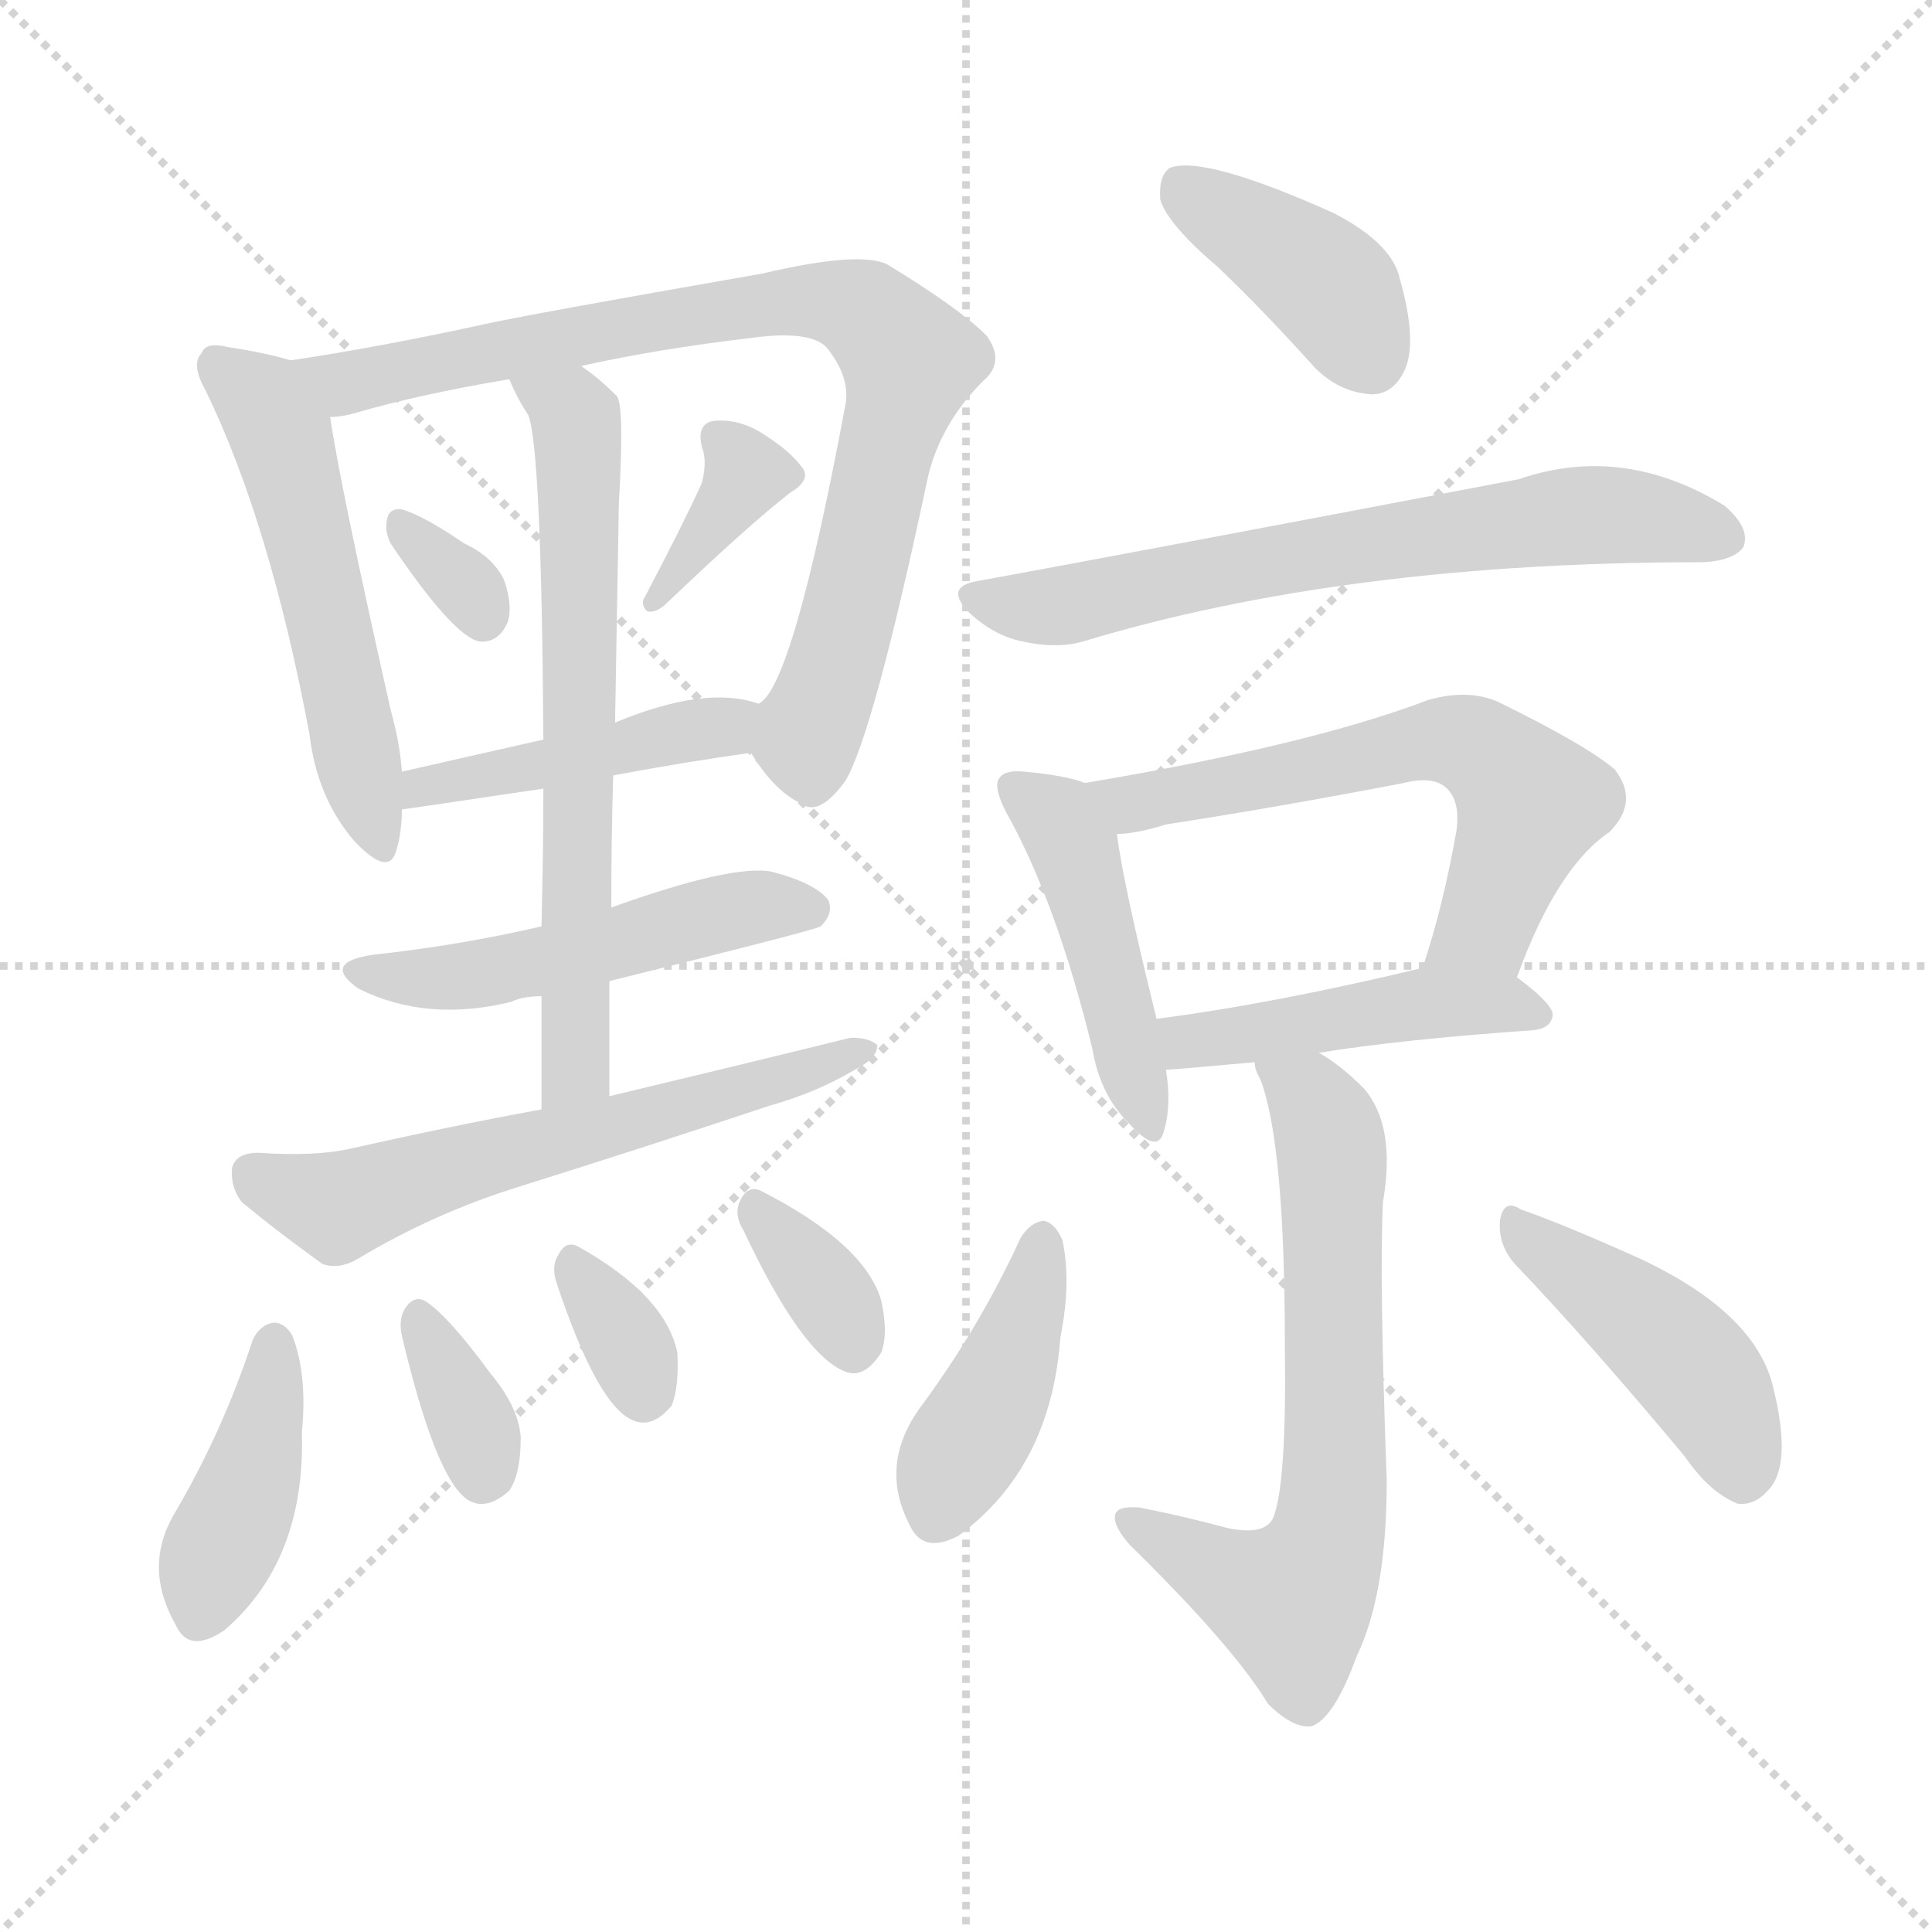 <svg version="1.1" viewBox="0 0 1024 1024" xmlns="http://www.w3.org/2000/svg">
  <g stroke="lightgray" stroke-dasharray="1,1" stroke-width="1" transform="scale(4, 4)">
    <line x1="0" y1="0" x2="256" y2="256"></line>
    <line x1="256" y1="0" x2="0" y2="256"></line>
    <line x1="128" y1="0" x2="128" y2="256"></line>
    <line x1="0" y1="128" x2="256" y2="128"></line>
  </g>
  <g transform="scale(1, -1) translate(0, -900)">
    <style type="text/css">@keyframes keyframes0 {from {stroke: black;stroke-dashoffset: 526;stroke-width: 128;}
	3% {animation-timing-function: step-end;stroke: black;stroke-dashoffset: 0;stroke-width: 128;}
	5% {stroke: black;stroke-width: 1024;}
	100% {stroke: black;stroke-width: 1024;}}
#make-me-a-hanzi-animation-0 {animation: keyframes0 13s both;animation-delay: 0s;animation-timing-function: linear;animation-iteration-count: infinite;}
@keyframes keyframes1 {from {stroke: black;stroke-dashoffset: 821;stroke-width: 128;}
	5% {animation-timing-function: step-end;stroke: black;stroke-dashoffset: 0;stroke-width: 128;}
	7% {stroke: black;stroke-width: 1024;}
	95% {stroke: black;stroke-width: 1024;}
	96% {stroke: lightgray;stroke-width: 1024;}
	to {stroke: lightgray;stroke-width: 1024;}}
#make-me-a-hanzi-animation-1 {animation: keyframes1 13s both;animation-delay: .65s;animation-timing-function: linear;animation-iteration-count: infinite;}
@keyframes keyframes2 {from {stroke: black;stroke-dashoffset: 321;stroke-width: 128;}
	1% {animation-timing-function: step-end;stroke: black;stroke-dashoffset: 0;stroke-width: 128;}
	3% {stroke: black;stroke-width: 1024;}
	88% {stroke: black;stroke-width: 1024;}
	89% {stroke: lightgray;stroke-width: 1024;}
	to {stroke: lightgray;stroke-width: 1024;}}
#make-me-a-hanzi-animation-2 {animation: keyframes2 13s both;animation-delay: 1.56s;animation-timing-function: linear;animation-iteration-count: infinite;}
@keyframes keyframes3 {from {stroke: black;stroke-dashoffset: 359;stroke-width: 128;}
	2% {animation-timing-function: step-end;stroke: black;stroke-dashoffset: 0;stroke-width: 128;}
	4% {stroke: black;stroke-width: 1024;}
	85% {stroke: black;stroke-width: 1024;}
	86% {stroke: lightgray;stroke-width: 1024;}
	to {stroke: lightgray;stroke-width: 1024;}}
#make-me-a-hanzi-animation-3 {animation: keyframes3 13s both;animation-delay: 1.95s;animation-timing-function: linear;animation-iteration-count: infinite;}
@keyframes keyframes4 {from {stroke: black;stroke-dashoffset: 443;stroke-width: 128;}
	2% {animation-timing-function: step-end;stroke: black;stroke-dashoffset: 0;stroke-width: 128;}
	4% {stroke: black;stroke-width: 1024;}
	81% {stroke: black;stroke-width: 1024;}
	82% {stroke: lightgray;stroke-width: 1024;}
	to {stroke: lightgray;stroke-width: 1024;}}
#make-me-a-hanzi-animation-4 {animation: keyframes4 13s both;animation-delay: 2.47s;animation-timing-function: linear;animation-iteration-count: infinite;}
@keyframes keyframes5 {from {stroke: black;stroke-dashoffset: 652;stroke-width: 128;}
	4% {animation-timing-function: step-end;stroke: black;stroke-dashoffset: 0;stroke-width: 128;}
	6% {stroke: black;stroke-width: 1024;}
	77% {stroke: black;stroke-width: 1024;}
	78% {stroke: lightgray;stroke-width: 1024;}
	to {stroke: lightgray;stroke-width: 1024;}}
#make-me-a-hanzi-animation-5 {animation: keyframes5 13s both;animation-delay: 2.99s;animation-timing-function: linear;animation-iteration-count: infinite;}
@keyframes keyframes6 {from {stroke: black;stroke-dashoffset: 499;stroke-width: 128;}
	3% {animation-timing-function: step-end;stroke: black;stroke-dashoffset: 0;stroke-width: 128;}
	5% {stroke: black;stroke-width: 1024;}
	71% {stroke: black;stroke-width: 1024;}
	72% {stroke: lightgray;stroke-width: 1024;}
	to {stroke: lightgray;stroke-width: 1024;}}
#make-me-a-hanzi-animation-6 {animation: keyframes6 13s both;animation-delay: 3.77s;animation-timing-function: linear;animation-iteration-count: infinite;}
@keyframes keyframes7 {from {stroke: black;stroke-dashoffset: 595;stroke-width: 128;}
	3% {animation-timing-function: step-end;stroke: black;stroke-dashoffset: 0;stroke-width: 128;}
	5% {stroke: black;stroke-width: 1024;}
	66% {stroke: black;stroke-width: 1024;}
	67% {stroke: lightgray;stroke-width: 1024;}
	to {stroke: lightgray;stroke-width: 1024;}}
#make-me-a-hanzi-animation-7 {animation: keyframes7 13s both;animation-delay: 4.42s;animation-timing-function: linear;animation-iteration-count: infinite;}
@keyframes keyframes8 {from {stroke: black;stroke-dashoffset: 405;stroke-width: 128;}
	2% {animation-timing-function: step-end;stroke: black;stroke-dashoffset: 0;stroke-width: 128;}
	4% {stroke: black;stroke-width: 1024;}
	61% {stroke: black;stroke-width: 1024;}
	62% {stroke: lightgray;stroke-width: 1024;}
	to {stroke: lightgray;stroke-width: 1024;}}
#make-me-a-hanzi-animation-8 {animation: keyframes8 13s both;animation-delay: 5.07s;animation-timing-function: linear;animation-iteration-count: infinite;}
@keyframes keyframes9 {from {stroke: black;stroke-dashoffset: 343;stroke-width: 128;}
	2% {animation-timing-function: step-end;stroke: black;stroke-dashoffset: 0;stroke-width: 128;}
	4% {stroke: black;stroke-width: 1024;}
	57% {stroke: black;stroke-width: 1024;}
	58% {stroke: lightgray;stroke-width: 1024;}
	to {stroke: lightgray;stroke-width: 1024;}}
#make-me-a-hanzi-animation-9 {animation: keyframes9 13s both;animation-delay: 5.59s;animation-timing-function: linear;animation-iteration-count: infinite;}
@keyframes keyframes10 {from {stroke: black;stroke-dashoffset: 331;stroke-width: 128;}
	2% {animation-timing-function: step-end;stroke: black;stroke-dashoffset: 0;stroke-width: 128;}
	4% {stroke: black;stroke-width: 1024;}
	53% {stroke: black;stroke-width: 1024;}
	54% {stroke: lightgray;stroke-width: 1024;}
	to {stroke: lightgray;stroke-width: 1024;}}
#make-me-a-hanzi-animation-10 {animation: keyframes10 13s both;animation-delay: 6.11s;animation-timing-function: linear;animation-iteration-count: infinite;}
@keyframes keyframes11 {from {stroke: black;stroke-dashoffset: 341;stroke-width: 128;}
	2% {animation-timing-function: step-end;stroke: black;stroke-dashoffset: 0;stroke-width: 128;}
	4% {stroke: black;stroke-width: 1024;}
	49% {stroke: black;stroke-width: 1024;}
	50% {stroke: lightgray;stroke-width: 1024;}
	to {stroke: lightgray;stroke-width: 1024;}}
#make-me-a-hanzi-animation-11 {animation: keyframes11 13s both;animation-delay: 6.63s;animation-timing-function: linear;animation-iteration-count: infinite;}
@keyframes keyframes12 {from {stroke: black;stroke-dashoffset: 396;stroke-width: 128;}
	2% {animation-timing-function: step-end;stroke: black;stroke-dashoffset: 0;stroke-width: 128;}
	4% {stroke: black;stroke-width: 1024;}
	45% {stroke: black;stroke-width: 1024;}
	46% {stroke: lightgray;stroke-width: 1024;}
	to {stroke: lightgray;stroke-width: 1024;}}
#make-me-a-hanzi-animation-12 {animation: keyframes12 13s both;animation-delay: 7.15s;animation-timing-function: linear;animation-iteration-count: infinite;}
@keyframes keyframes13 {from {stroke: black;stroke-dashoffset: 661;stroke-width: 128;}
	4% {animation-timing-function: step-end;stroke: black;stroke-dashoffset: 0;stroke-width: 128;}
	6% {stroke: black;stroke-width: 1024;}
	41% {stroke: black;stroke-width: 1024;}
	42% {stroke: lightgray;stroke-width: 1024;}
	to {stroke: lightgray;stroke-width: 1024;}}
#make-me-a-hanzi-animation-13 {animation: keyframes13 13s both;animation-delay: 7.67s;animation-timing-function: linear;animation-iteration-count: infinite;}
@keyframes keyframes14 {from {stroke: black;stroke-dashoffset: 453;stroke-width: 128;}
	2% {animation-timing-function: step-end;stroke: black;stroke-dashoffset: 0;stroke-width: 128;}
	4% {stroke: black;stroke-width: 1024;}
	35% {stroke: black;stroke-width: 1024;}
	36% {stroke: lightgray;stroke-width: 1024;}
	to {stroke: lightgray;stroke-width: 1024;}}
#make-me-a-hanzi-animation-14 {animation: keyframes14 13s both;animation-delay: 8.45s;animation-timing-function: linear;animation-iteration-count: infinite;}
@keyframes keyframes15 {from {stroke: black;stroke-dashoffset: 601;stroke-width: 128;}
	3% {animation-timing-function: step-end;stroke: black;stroke-dashoffset: 0;stroke-width: 128;}
	5% {stroke: black;stroke-width: 1024;}
	31% {stroke: black;stroke-width: 1024;}
	32% {stroke: lightgray;stroke-width: 1024;}
	to {stroke: lightgray;stroke-width: 1024;}}
#make-me-a-hanzi-animation-15 {animation: keyframes15 13s both;animation-delay: 8.97s;animation-timing-function: linear;animation-iteration-count: infinite;}
@keyframes keyframes16 {from {stroke: black;stroke-dashoffset: 455;stroke-width: 128;}
	2% {animation-timing-function: step-end;stroke: black;stroke-dashoffset: 0;stroke-width: 128;}
	4% {stroke: black;stroke-width: 1024;}
	26% {stroke: black;stroke-width: 1024;}
	27% {stroke: lightgray;stroke-width: 1024;}
	to {stroke: lightgray;stroke-width: 1024;}}
#make-me-a-hanzi-animation-16 {animation: keyframes16 13s both;animation-delay: 9.62s;animation-timing-function: linear;animation-iteration-count: infinite;}
@keyframes keyframes17 {from {stroke: black;stroke-dashoffset: 655;stroke-width: 128;}
	4% {animation-timing-function: step-end;stroke: black;stroke-dashoffset: 0;stroke-width: 128;}
	6% {stroke: black;stroke-width: 1024;}
	22% {stroke: black;stroke-width: 1024;}
	23% {stroke: lightgray;stroke-width: 1024;}
	to {stroke: lightgray;stroke-width: 1024;}}
#make-me-a-hanzi-animation-17 {animation: keyframes17 13s both;animation-delay: 10.14s;animation-timing-function: linear;animation-iteration-count: infinite;}
@keyframes keyframes18 {from {stroke: black;stroke-dashoffset: 411;stroke-width: 128;}
	2% {animation-timing-function: step-end;stroke: black;stroke-dashoffset: 0;stroke-width: 128;}
	4% {stroke: black;stroke-width: 1024;}
	16% {stroke: black;stroke-width: 1024;}
	17% {stroke: lightgray;stroke-width: 1024;}
	to {stroke: lightgray;stroke-width: 1024;}}
#make-me-a-hanzi-animation-18 {animation: keyframes18 13s both;animation-delay: 10.92s;animation-timing-function: linear;animation-iteration-count: infinite;}
@keyframes keyframes19 {from {stroke: black;stroke-dashoffset: 437;stroke-width: 128;}
	2% {animation-timing-function: step-end;stroke: black;stroke-dashoffset: 0;stroke-width: 128;}
	4% {stroke: black;stroke-width: 1024;}
	12% {stroke: black;stroke-width: 1024;}
	13% {stroke: lightgray;stroke-width: 1024;}
	to {stroke: lightgray;stroke-width: 1024;}}
#make-me-a-hanzi-animation-19 {animation: keyframes19 13s both;animation-delay: 11.44s;animation-timing-function: linear;animation-iteration-count: infinite;}</style>
    
      <path d="M 154 709 Q 141 713 121 716 Q 109 719 107 713 Q 101 707 109 693 Q 143 623 164 511 Q 168 477 188 454 Q 206 435 210 449 Q 213 459 213 471 L 213 491 Q 212 506 207 524 Q 180 644 175 679 C 171 704 171 704 154 709 Z" fill="lightgray"></path>
    
      <path d="M 398 501 Q 411 480 425 474 Q 434 467 448 486 Q 463 511 492 648 Q 499 676 521 698 Q 533 708 523 722 Q 508 737 470 760 Q 455 767 404 755 Q 278 733 256 728 Q 201 716 154 709 C 124 704 146 673 175 679 Q 181 679 188 681 Q 222 691 270 699 L 308 706 Q 348 715 399 721 Q 429 725 438 716 Q 451 700 448 685 Q 420 535 402 527 C 391 511 391 511 398 501 Z" fill="lightgray"></path>
    
      <path d="M 207 612 Q 240 563 254 560 Q 264 559 269 570 Q 272 579 267 593 Q 261 605 246 612 Q 224 627 213 630 Q 206 631 205 624 Q 204 618 207 612 Z" fill="lightgray"></path>
    
      <path d="M 372 644 Q 362 622 342 584 Q 339 580 343 576 Q 347 575 352 579 Q 397 622 419 639 Q 429 645 426 651 Q 420 660 406 669 Q 393 678 379 677 Q 369 676 372 663 Q 375 656 372 644 Z" fill="lightgray"></path>
    
      <path d="M 325 489 Q 362 496 398 501 C 428 505 431 519 402 527 Q 374 537 326 517 L 288 508 Q 248 499 213 491 C 184 484 183 467 213 471 Q 214 471 288 482 L 325 489 Z" fill="lightgray"></path>
    
      <path d="M 323 319 Q 323 350 323 380 L 324 419 Q 324 456 325 489 L 326 517 Q 327 578 328 633 Q 331 684 327 690 Q 317 700 308 706 C 284 724 257 726 270 699 Q 274 689 280 680 Q 287 662 288 508 L 288 482 Q 288 451 287 409 L 287 372 Q 287 345 287 312 C 287 282 323 289 323 319 Z" fill="lightgray"></path>
    
      <path d="M 323 380 Q 432 407 435 409 Q 442 416 439 423 Q 432 432 409 438 Q 388 442 324 419 L 287 409 Q 244 399 198 394 Q 170 390 190 376 Q 226 358 271 369 Q 277 372 287 372 L 323 380 Z" fill="lightgray"></path>
    
      <path d="M 287 312 Q 238 303 185 291 Q 166 287 137 289 Q 125 289 123 281 Q 122 271 128 263 Q 146 248 171 230 Q 180 227 190 233 Q 230 257 275 271 Q 342 292 408 314 Q 433 321 453 333 Q 465 339 465 346 Q 461 350 451 350 Q 390 335 323 319 L 287 312 Z" fill="lightgray"></path>
    
      <path d="M 134 190 Q 118 141 92 97 Q 76 69 93 39 Q 100 23 119 36 Q 162 73 160 141 Q 163 171 155 192 Q 151 199 145 199 Q 138 198 134 190 Z" fill="lightgray"></path>
    
      <path d="M 213 192 Q 231 116 248 105 Q 258 99 270 110 Q 276 119 276 138 Q 275 154 260 172 Q 238 202 226 210 Q 220 214 215 207 Q 211 201 213 192 Z" fill="lightgray"></path>
    
      <path d="M 295 220 Q 317 154 336 147 Q 346 143 356 155 Q 360 165 359 183 Q 353 213 307 239 Q 300 243 296 235 Q 292 229 295 220 Z" fill="lightgray"></path>
    
      <path d="M 394 248 Q 425 182 448 173 Q 458 169 467 183 Q 471 193 467 211 Q 458 241 403 269 Q 396 272 392 263 Q 389 256 394 248 Z" fill="lightgray"></path>
    
      <path d="M 646 758 Q 671 734 697 705 Q 710 692 727 691 Q 739 691 745 705 Q 751 720 742 752 Q 738 771 707 787 Q 638 818 620 811 Q 614 807 615 794 Q 619 781 646 758 Z" fill="lightgray"></path>
    
      <path d="M 518 592 Q 500 589 514 575 Q 527 563 542 560 Q 560 556 574 560 Q 713 602 901 602 L 903 602 Q 919 603 924 610 Q 928 620 914 632 Q 860 665 805 646 Q 600 607 518 592 Z" fill="lightgray"></path>
    
      <path d="M 575 485 Q 565 489 543 491 Q 533 492 530 488 Q 526 484 533 470 Q 560 422 579 344 Q 583 320 598 305 Q 614 287 617 301 Q 621 314 618 333 L 613 360 Q 595 433 592 458 C 589 481 589 481 575 485 Z" fill="lightgray"></path>
    
      <path d="M 804 382 Q 825 440 853 459 Q 869 475 856 492 Q 841 505 794 528 Q 778 535 757 529 Q 694 505 575 485 C 545 480 562 455 592 458 Q 602 458 618 463 Q 682 473 744 485 Q 760 489 767 482 Q 774 475 772 460 Q 765 420 754 387 C 745 358 793 354 804 382 Z" fill="lightgray"></path>
    
      <path d="M 699 342 Q 742 349 813 354 Q 822 355 823 362 Q 823 368 804 382 C 787 395 783 394 754 387 Q 675 368 613 360 C 583 356 588 331 618 333 Q 621 333 665 337 L 699 342 Z" fill="lightgray"></path>
    
      <path d="M 665 337 Q 665 333 668 328 Q 681 294 681 187 Q 682 114 675 96 Q 671 86 651 90 Q 629 96 604 101 Q 592 102 591 97 Q 590 91 599 81 Q 654 27 672 -3 Q 685 -16 695 -15 Q 707 -11 719 22 Q 735 55 735 115 Q 731 224 733 263 Q 740 303 723 323 Q 710 336 699 342 C 674 359 655 365 665 337 Z" fill="lightgray"></path>
    
      <path d="M 541 244 Q 519 196 487 153 Q 466 123 482 92 Q 489 76 508 86 Q 557 122 562 191 Q 568 221 563 243 Q 559 252 553 253 Q 546 252 541 244 Z" fill="lightgray"></path>
    
      <path d="M 803 230 Q 843 188 893 128 Q 906 109 921 103 Q 930 102 937 110 Q 950 123 940 164 Q 931 204 869 233 Q 829 251 806 259 Q 797 265 795 253 Q 794 240 803 230 Z" fill="lightgray"></path>
    
    
      <clipPath id="make-me-a-hanzi-clip-0">
        <path d="M 154 709 Q 141 713 121 716 Q 109 719 107 713 Q 101 707 109 693 Q 143 623 164 511 Q 168 477 188 454 Q 206 435 210 449 Q 213 459 213 471 L 213 491 Q 212 506 207 524 Q 180 644 175 679 C 171 704 171 704 154 709 Z"></path>
      </clipPath>
      <path clip-path="url(#make-me-a-hanzi-clip-19)" d="M 805 248 L 895 178 L 914 149 L 923 118" fill="none" id="make-me-a-hanzi-animation-19" stroke-dasharray="309 618" stroke-linecap="round"></path>
<path clip-path="url(#make-me-a-hanzi-clip-18)" d="M 552 242 L 537 185 L 497 98" fill="none" id="make-me-a-hanzi-animation-18" stroke-dasharray="283 566" stroke-linecap="round"></path>
<path clip-path="url(#make-me-a-hanzi-clip-17)" d="M 671 334 L 694 318 L 706 288 L 705 89 L 685 51 L 634 72 L 599 95" fill="none" id="make-me-a-hanzi-animation-17" stroke-dasharray="527 1054" stroke-linecap="round"></path>
<path clip-path="url(#make-me-a-hanzi-clip-16)" d="M 621 340 L 636 350 L 749 368 L 796 368 L 815 362" fill="none" id="make-me-a-hanzi-animation-16" stroke-dasharray="327 654" stroke-linecap="round"></path>
<path clip-path="url(#make-me-a-hanzi-clip-15)" d="M 585 482 L 599 474 L 759 508 L 781 505 L 811 473 L 787 409 L 761 392" fill="none" id="make-me-a-hanzi-animation-15" stroke-dasharray="473 946" stroke-linecap="round"></path>
<path clip-path="url(#make-me-a-hanzi-clip-14)" d="M 538 483 L 558 468 L 569 450 L 608 304" fill="none" id="make-me-a-hanzi-animation-14" stroke-dasharray="325 650" stroke-linecap="round"></path>
<path clip-path="url(#make-me-a-hanzi-clip-13)" d="M 516 583 L 565 579 L 682 605 L 832 627 L 883 624 L 915 615" fill="none" id="make-me-a-hanzi-animation-13" stroke-dasharray="533 1066" stroke-linecap="round"></path>
<path clip-path="url(#make-me-a-hanzi-clip-12)" d="M 625 803 L 704 748 L 726 710" fill="none" id="make-me-a-hanzi-animation-12" stroke-dasharray="268 536" stroke-linecap="round"></path>
<path clip-path="url(#make-me-a-hanzi-clip-11)" d="M 403 257 L 440 213 L 452 188" fill="none" id="make-me-a-hanzi-animation-11" stroke-dasharray="213 426" stroke-linecap="round"></path>
<path clip-path="url(#make-me-a-hanzi-clip-10)" d="M 305 227 L 336 182 L 341 162" fill="none" id="make-me-a-hanzi-animation-10" stroke-dasharray="203 406" stroke-linecap="round"></path>
<path clip-path="url(#make-me-a-hanzi-clip-9)" d="M 223 199 L 251 145 L 256 119" fill="none" id="make-me-a-hanzi-animation-9" stroke-dasharray="215 430" stroke-linecap="round"></path>
<path clip-path="url(#make-me-a-hanzi-clip-8)" d="M 145 188 L 137 133 L 107 45" fill="none" id="make-me-a-hanzi-animation-8" stroke-dasharray="277 554" stroke-linecap="round"></path>
<path clip-path="url(#make-me-a-hanzi-clip-7)" d="M 134 277 L 179 260 L 457 345" fill="none" id="make-me-a-hanzi-animation-7" stroke-dasharray="467 934" stroke-linecap="round"></path>
<path clip-path="url(#make-me-a-hanzi-clip-6)" d="M 192 386 L 248 382 L 397 419 L 430 418" fill="none" id="make-me-a-hanzi-animation-6" stroke-dasharray="371 742" stroke-linecap="round"></path>
<path clip-path="url(#make-me-a-hanzi-clip-5)" d="M 277 696 L 302 683 L 307 664 L 306 342 L 292 320" fill="none" id="make-me-a-hanzi-animation-5" stroke-dasharray="524 1048" stroke-linecap="round"></path>
<path clip-path="url(#make-me-a-hanzi-clip-4)" d="M 214 476 L 224 484 L 273 489 L 394 522" fill="none" id="make-me-a-hanzi-animation-4" stroke-dasharray="315 630" stroke-linecap="round"></path>
<path clip-path="url(#make-me-a-hanzi-clip-3)" d="M 415 649 L 395 649 L 347 581" fill="none" id="make-me-a-hanzi-animation-3" stroke-dasharray="231 462" stroke-linecap="round"></path>
<path clip-path="url(#make-me-a-hanzi-clip-2)" d="M 214 620 L 243 594 L 256 572" fill="none" id="make-me-a-hanzi-animation-2" stroke-dasharray="193 386" stroke-linecap="round"></path>
<path clip-path="url(#make-me-a-hanzi-clip-1)" d="M 161 707 L 183 697 L 417 741 L 462 732 L 482 709 L 481 698 L 469 667 L 447 561 L 429 513 L 431 491" fill="none" id="make-me-a-hanzi-animation-1" stroke-dasharray="693 1386" stroke-linecap="round"></path>
<path clip-path="url(#make-me-a-hanzi-clip-0)" d="M 116 706 L 135 691 L 149 669 L 200 455" fill="none" id="make-me-a-hanzi-animation-0" stroke-dasharray="398 796" stroke-linecap="round"></path>
    
      <clipPath id="make-me-a-hanzi-clip-1">
        <path d="M 398 501 Q 411 480 425 474 Q 434 467 448 486 Q 463 511 492 648 Q 499 676 521 698 Q 533 708 523 722 Q 508 737 470 760 Q 455 767 404 755 Q 278 733 256 728 Q 201 716 154 709 C 124 704 146 673 175 679 Q 181 679 188 681 Q 222 691 270 699 L 308 706 Q 348 715 399 721 Q 429 725 438 716 Q 451 700 448 685 Q 420 535 402 527 C 391 511 391 511 398 501 Z"></path>
      </clipPath>
      
    
      <clipPath id="make-me-a-hanzi-clip-2">
        <path d="M 207 612 Q 240 563 254 560 Q 264 559 269 570 Q 272 579 267 593 Q 261 605 246 612 Q 224 627 213 630 Q 206 631 205 624 Q 204 618 207 612 Z"></path>
      </clipPath>
      
    
      <clipPath id="make-me-a-hanzi-clip-3">
        <path d="M 372 644 Q 362 622 342 584 Q 339 580 343 576 Q 347 575 352 579 Q 397 622 419 639 Q 429 645 426 651 Q 420 660 406 669 Q 393 678 379 677 Q 369 676 372 663 Q 375 656 372 644 Z"></path>
      </clipPath>
      
    
      <clipPath id="make-me-a-hanzi-clip-4">
        <path d="M 325 489 Q 362 496 398 501 C 428 505 431 519 402 527 Q 374 537 326 517 L 288 508 Q 248 499 213 491 C 184 484 183 467 213 471 Q 214 471 288 482 L 325 489 Z"></path>
      </clipPath>
      
    
      <clipPath id="make-me-a-hanzi-clip-5">
        <path d="M 323 319 Q 323 350 323 380 L 324 419 Q 324 456 325 489 L 326 517 Q 327 578 328 633 Q 331 684 327 690 Q 317 700 308 706 C 284 724 257 726 270 699 Q 274 689 280 680 Q 287 662 288 508 L 288 482 Q 288 451 287 409 L 287 372 Q 287 345 287 312 C 287 282 323 289 323 319 Z"></path>
      </clipPath>
      
    
      <clipPath id="make-me-a-hanzi-clip-6">
        <path d="M 323 380 Q 432 407 435 409 Q 442 416 439 423 Q 432 432 409 438 Q 388 442 324 419 L 287 409 Q 244 399 198 394 Q 170 390 190 376 Q 226 358 271 369 Q 277 372 287 372 L 323 380 Z"></path>
      </clipPath>
      
    
      <clipPath id="make-me-a-hanzi-clip-7">
        <path d="M 287 312 Q 238 303 185 291 Q 166 287 137 289 Q 125 289 123 281 Q 122 271 128 263 Q 146 248 171 230 Q 180 227 190 233 Q 230 257 275 271 Q 342 292 408 314 Q 433 321 453 333 Q 465 339 465 346 Q 461 350 451 350 Q 390 335 323 319 L 287 312 Z"></path>
      </clipPath>
      
    
      <clipPath id="make-me-a-hanzi-clip-8">
        <path d="M 134 190 Q 118 141 92 97 Q 76 69 93 39 Q 100 23 119 36 Q 162 73 160 141 Q 163 171 155 192 Q 151 199 145 199 Q 138 198 134 190 Z"></path>
      </clipPath>
      
    
      <clipPath id="make-me-a-hanzi-clip-9">
        <path d="M 213 192 Q 231 116 248 105 Q 258 99 270 110 Q 276 119 276 138 Q 275 154 260 172 Q 238 202 226 210 Q 220 214 215 207 Q 211 201 213 192 Z"></path>
      </clipPath>
      
    
      <clipPath id="make-me-a-hanzi-clip-10">
        <path d="M 295 220 Q 317 154 336 147 Q 346 143 356 155 Q 360 165 359 183 Q 353 213 307 239 Q 300 243 296 235 Q 292 229 295 220 Z"></path>
      </clipPath>
      
    
      <clipPath id="make-me-a-hanzi-clip-11">
        <path d="M 394 248 Q 425 182 448 173 Q 458 169 467 183 Q 471 193 467 211 Q 458 241 403 269 Q 396 272 392 263 Q 389 256 394 248 Z"></path>
      </clipPath>
      
    
      <clipPath id="make-me-a-hanzi-clip-12">
        <path d="M 646 758 Q 671 734 697 705 Q 710 692 727 691 Q 739 691 745 705 Q 751 720 742 752 Q 738 771 707 787 Q 638 818 620 811 Q 614 807 615 794 Q 619 781 646 758 Z"></path>
      </clipPath>
      
    
      <clipPath id="make-me-a-hanzi-clip-13">
        <path d="M 518 592 Q 500 589 514 575 Q 527 563 542 560 Q 560 556 574 560 Q 713 602 901 602 L 903 602 Q 919 603 924 610 Q 928 620 914 632 Q 860 665 805 646 Q 600 607 518 592 Z"></path>
      </clipPath>
      
    
      <clipPath id="make-me-a-hanzi-clip-14">
        <path d="M 575 485 Q 565 489 543 491 Q 533 492 530 488 Q 526 484 533 470 Q 560 422 579 344 Q 583 320 598 305 Q 614 287 617 301 Q 621 314 618 333 L 613 360 Q 595 433 592 458 C 589 481 589 481 575 485 Z"></path>
      </clipPath>
      
    
      <clipPath id="make-me-a-hanzi-clip-15">
        <path d="M 804 382 Q 825 440 853 459 Q 869 475 856 492 Q 841 505 794 528 Q 778 535 757 529 Q 694 505 575 485 C 545 480 562 455 592 458 Q 602 458 618 463 Q 682 473 744 485 Q 760 489 767 482 Q 774 475 772 460 Q 765 420 754 387 C 745 358 793 354 804 382 Z"></path>
      </clipPath>
      
    
      <clipPath id="make-me-a-hanzi-clip-16">
        <path d="M 699 342 Q 742 349 813 354 Q 822 355 823 362 Q 823 368 804 382 C 787 395 783 394 754 387 Q 675 368 613 360 C 583 356 588 331 618 333 Q 621 333 665 337 L 699 342 Z"></path>
      </clipPath>
      
    
      <clipPath id="make-me-a-hanzi-clip-17">
        <path d="M 665 337 Q 665 333 668 328 Q 681 294 681 187 Q 682 114 675 96 Q 671 86 651 90 Q 629 96 604 101 Q 592 102 591 97 Q 590 91 599 81 Q 654 27 672 -3 Q 685 -16 695 -15 Q 707 -11 719 22 Q 735 55 735 115 Q 731 224 733 263 Q 740 303 723 323 Q 710 336 699 342 C 674 359 655 365 665 337 Z"></path>
      </clipPath>
      
    
      <clipPath id="make-me-a-hanzi-clip-18">
        <path d="M 541 244 Q 519 196 487 153 Q 466 123 482 92 Q 489 76 508 86 Q 557 122 562 191 Q 568 221 563 243 Q 559 252 553 253 Q 546 252 541 244 Z"></path>
      </clipPath>
      
    
      <clipPath id="make-me-a-hanzi-clip-19">
        <path d="M 803 230 Q 843 188 893 128 Q 906 109 921 103 Q 930 102 937 110 Q 950 123 940 164 Q 931 204 869 233 Q 829 251 806 259 Q 797 265 795 253 Q 794 240 803 230 Z"></path>
      </clipPath>
      
    
  </g>
</svg>
